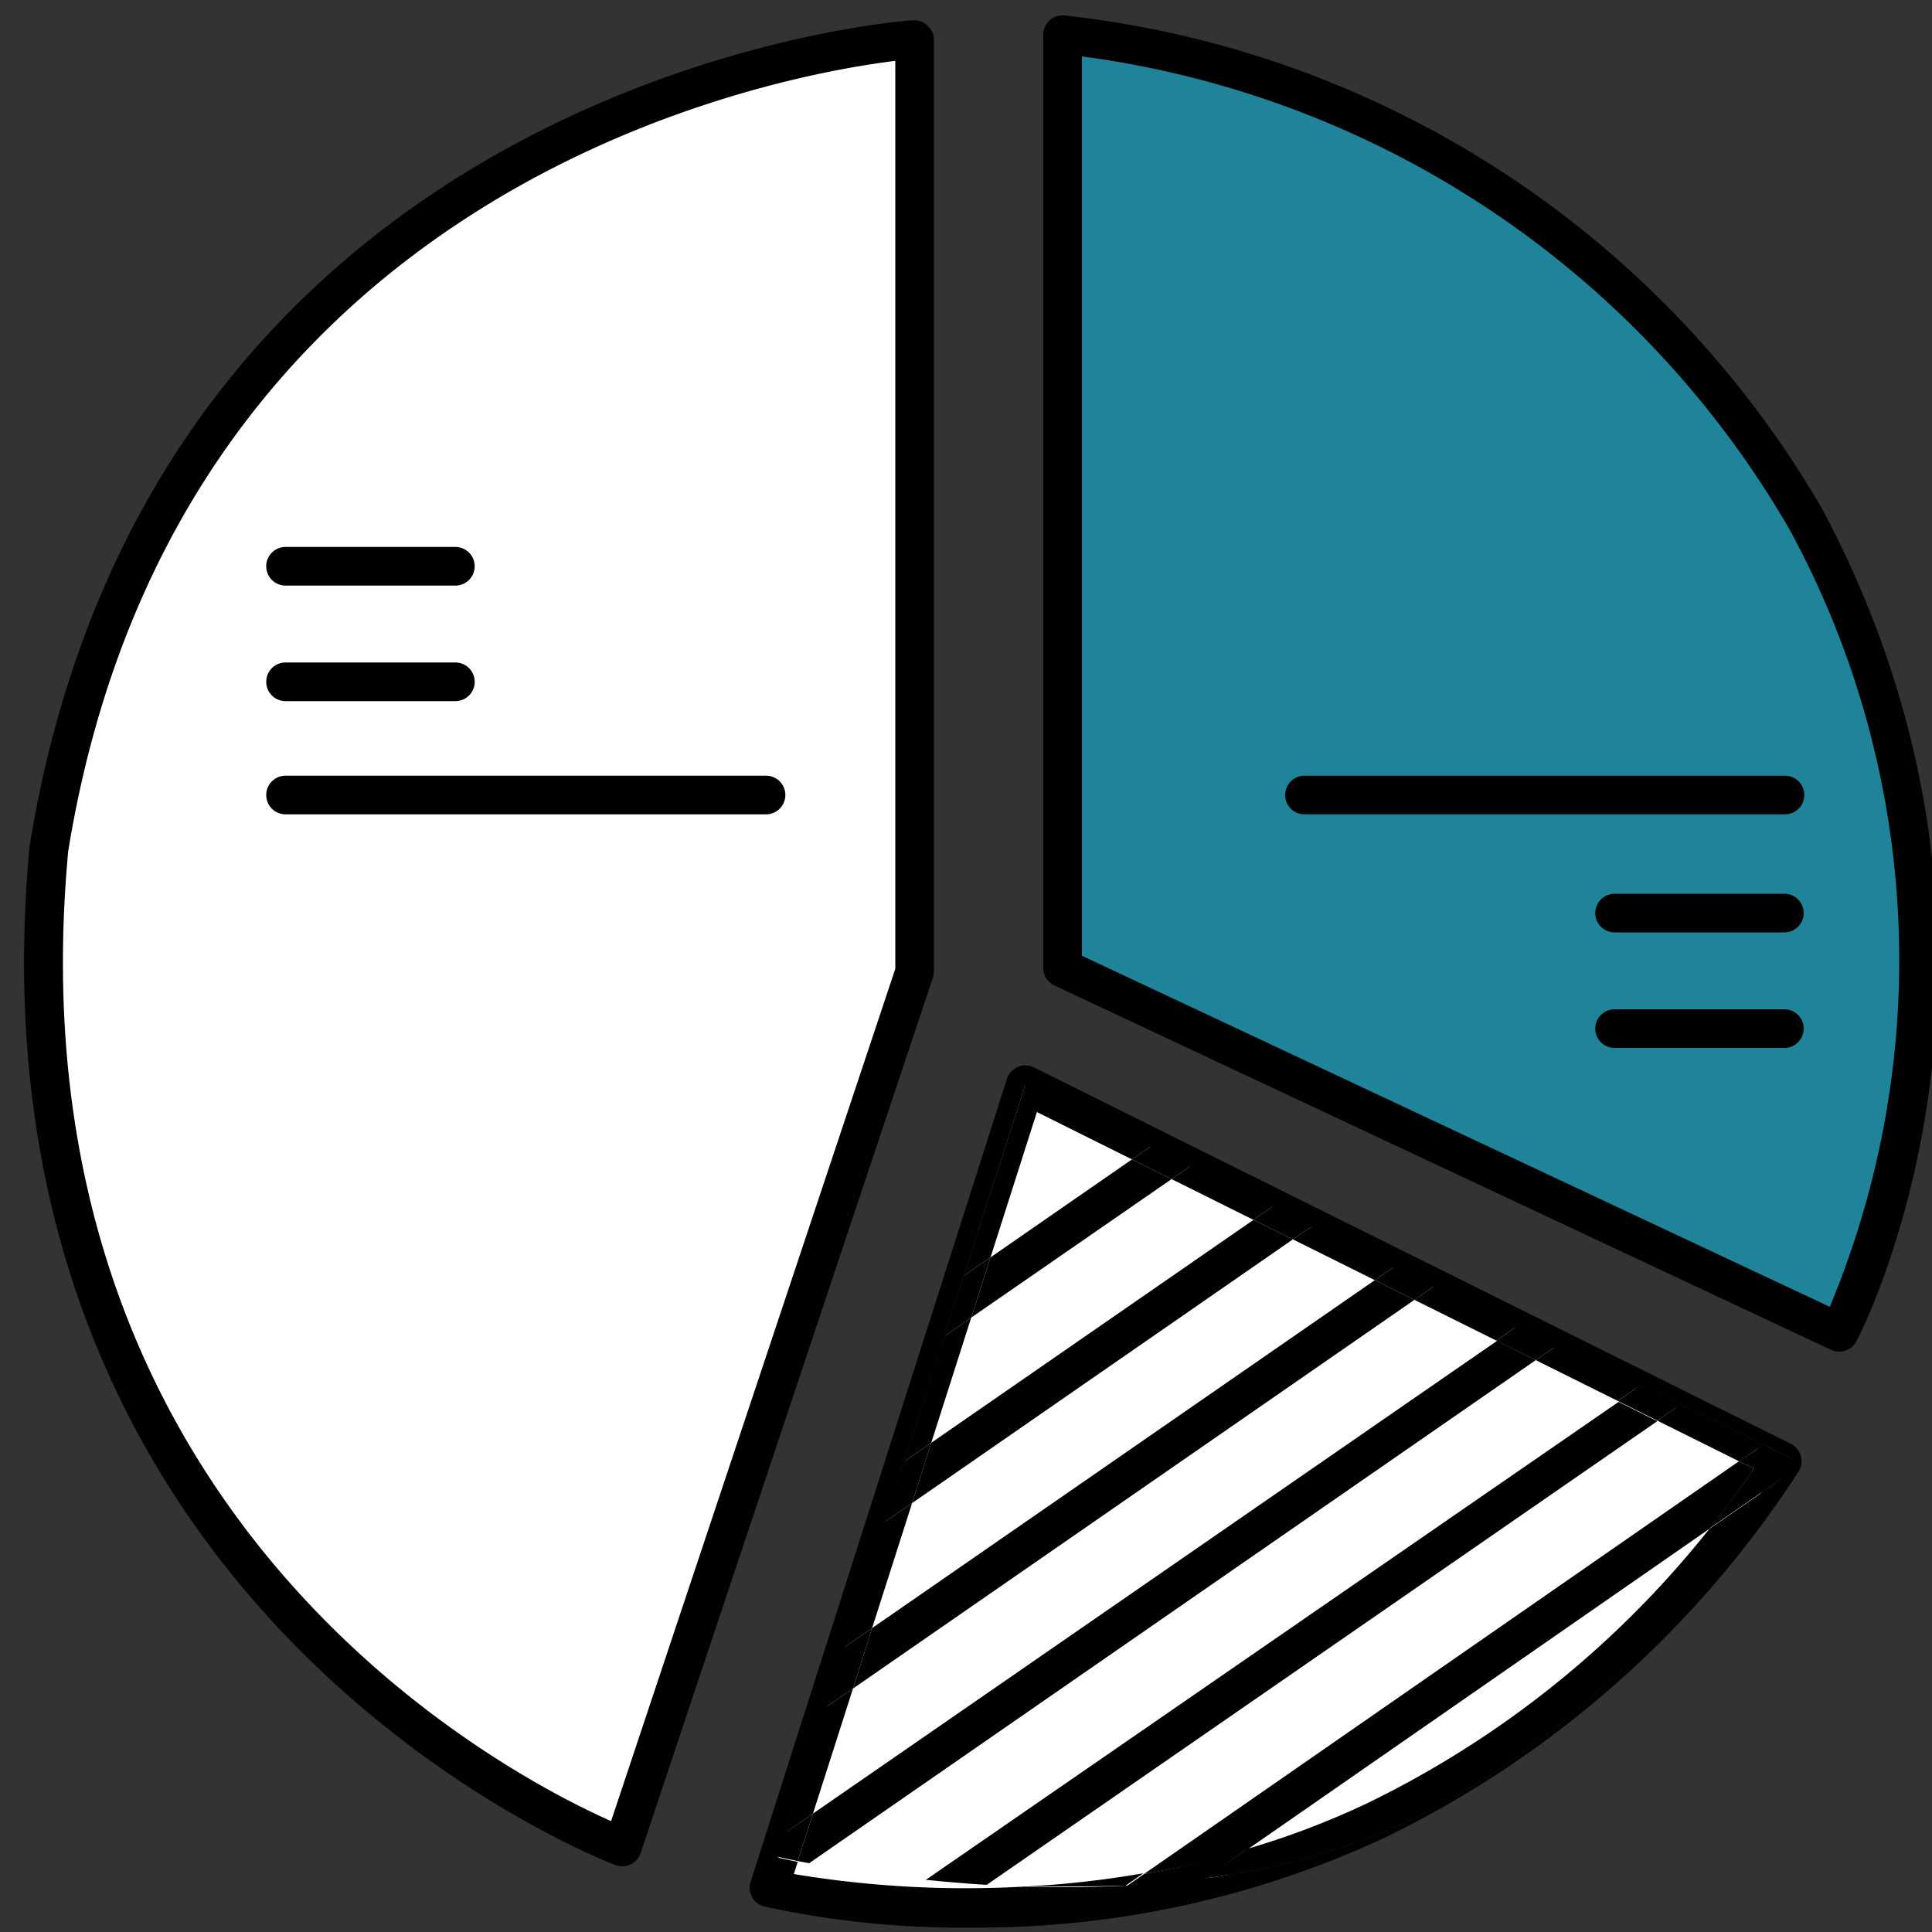 <svg id="レイヤー_1" data-name="レイヤー 1" xmlns="http://www.w3.org/2000/svg" viewBox="0 0 100 100"><rect x="0" y="0" width="100" height="100" fill="#333333" stroke="none"/><defs><style>.cls-1{fill:#fff;}.cls-2{fill:#1f8499;}.cls-3{fill:none;}</style></defs><path class="cls-1" d="M47.34,2.05S9,4.33,2.54,43.89C-1.14,83.46,32.24,95.6,32.24,95.6l15.1-45.33Z"/><path class="cls-1" d="M53.07,56.15,39.8,97.71s16,3.91,31.45-3.5a52.2,52.2,0,0,0,21-18.58Z"/><path id="パス_160" data-name="パス 160" class="cls-2" d="M55,1.8V50.1L95.18,69s10.38-19.2-1.7-42.07A50.65,50.65,0,0,0,55,1.8Z"/><path class="cls-3" d="M47.92,97.3c-2.57-.26-4.68-.61-6-.86l-.59-.11-.2.63A54.17,54.17,0,0,0,53,97.65c-.67,0-1.32-.06-2-.09C50,97.49,48.91,97.4,47.92,97.3Z"/><path class="cls-3" d="M79.49,70.4l-37.61,26c1.36.25,3.47.6,6,.86L83.73,72.51Z"/><path class="cls-3" d="M90,75.64l-4.24-2.11-34.71,24c.64,0,1.29.07,2,.09A50.78,50.78,0,0,0,59.21,97Z"/><polygon class="cls-3" points="60.64 61.03 50.27 68.2 48.2 74.68 64.88 63.14 60.64 61.03"/><polygon class="cls-3" points="44.15 87.4 42.08 93.87 77.45 69.39 73.21 67.28 44.15 87.4"/><polygon class="cls-3" points="53.67 57.56 51.27 65.08 58.59 60.01 53.67 57.56"/><polygon class="cls-3" points="66.92 64.15 47.21 77.8 45.14 84.27 71.16 66.26 66.92 64.15"/><path class="cls-3" d="M88.48,79.13,64.55,95.7a42.06,42.06,0,0,0,6.27-2.39A51.09,51.09,0,0,0,88.48,79.13Z"/><path class="cls-3" d="M56,49.47,94.71,67.64A46.59,46.59,0,0,0,92.6,27.36,49.85,49.85,0,0,0,56,2.92Zm27.59,4.77a1,1,0,0,1,0-2h8.79a1,1,0,0,1,0,2Zm8.79-8a1,1,0,0,1,0,2H83.57a1,1,0,0,1,0-2ZM67.52,40.15H92.39a1,1,0,0,1,0,2H67.52a1,1,0,0,1,0-2Z"/><path class="cls-3" d="M46.34,50.11v-47C40.18,3.91,9.16,9.43,3.53,44.06c-3.2,34.49,22.75,47.83,28.1,50.2ZM14.78,28.31h8.79a1,1,0,0,1,0,2H14.78a1,1,0,1,1,0-2Zm0,6h8.79a1,1,0,0,1,0,2H14.78a1,1,0,0,1,0-2Zm0,7.86a1,1,0,0,1,0-2H39.65a1,1,0,0,1,0,2Z"/><path d="M48.29,50.59a1.13,1.13,0,0,0,.05-.32V2.05A1,1,0,0,0,48,1.32a1,1,0,0,0-.74-.27c-.39,0-39.23,2.79-45.73,42.75-3.71,39.87,30,52.61,30.34,52.74a1,1,0,0,0,.35.06,1.08,1.08,0,0,0,.43-.1,1,1,0,0,0,.51-.59ZM31.63,94.26C26.28,91.89.33,78.55,3.53,44.06,9.16,9.43,40.18,3.91,46.34,3.15v47Z"/><path d="M54,50.1a1,1,0,0,0,.58.91l40.2,18.86a1.06,1.06,0,0,0,.42.09,1,1,0,0,0,.88-.52c.11-.2,10.49-19.94-1.71-43A51.83,51.83,0,0,0,55.09.8a1,1,0,0,0-.77.26A1,1,0,0,0,54,1.8ZM92.6,27.36a46.59,46.59,0,0,1,2.11,40.28L56,49.47V2.92A49.85,49.85,0,0,1,92.6,27.36Z"/><polygon points="71.16 66.26 72.26 65.5 67.98 63.42 66.92 64.15 71.16 66.26"/><polygon points="64.88 63.14 65.92 62.41 61.65 60.33 60.64 61.03 64.88 63.14"/><polygon points="77.45 69.39 78.6 68.59 74.32 66.51 73.21 67.28 77.45 69.39"/><path d="M70.82,93.31a42.06,42.06,0,0,1-6.27,2.39l-2.2,1.52a36.39,36.39,0,0,0,8.55-2.11C82,90.8,89.91,80,92.19,76.57l-3.71,2.56A51.09,51.09,0,0,1,70.82,93.31Z"/><polygon points="53.67 57.56 58.59 60.01 59.59 59.32 53.07 56.15 49.88 66.04 51.27 65.08 53.67 57.56"/><polygon points="83.73 72.51 84.93 71.68 80.66 69.6 79.49 70.4 83.73 72.51"/><path d="M53,97.65c1.68,0,3.45,0,5.27-.05l.91-.64A50.78,50.78,0,0,1,53,97.65Z"/><polygon points="90.02 75.64 91.27 74.77 87 72.69 85.78 73.53 90.02 75.64"/><path d="M71.69,95.11a53.12,53.12,0,0,0,21.4-18.94,1,1,0,0,0-.4-1.44L53.52,55.25a1,1,0,0,0-1.4.59L38.85,97.41a1,1,0,0,0,.08.79,1,1,0,0,0,.63.48,47.75,47.75,0,0,0,10.66,1.09A49.84,49.84,0,0,0,71.69,95.11ZM53,97.65A54.17,54.17,0,0,1,41.09,97l.2-.63c-.7-.14-1.09-.24-1.09-.24l.38-1.19,2.1-6.49,1-3.13,2.09-6.49,1-3.13,2.09-6.49,1-3.13,3.19-9.89,6.52,3.17,2.06,1,4.27,2.08,2.06,1,4.28,2.08,2.06,1,4.28,2.08,2.06,1,4.27,2.08,2.07,1,4.27,2.08,1.58.77s-.23.38-.66,1C89.91,80,82,90.8,70.9,95.11a36.39,36.39,0,0,1-8.55,2.11c-1.36.18-2.72.3-4.05.38C56.48,97.69,54.71,97.7,53,97.65Z"/><polygon points="44.15 87.4 42.67 88.41 40.59 94.9 42.08 93.87 44.15 87.4"/><polygon points="47.21 77.8 45.77 78.79 43.68 85.28 45.14 84.27 47.21 77.8"/><polygon points="50.27 68.2 48.87 69.17 46.78 75.66 48.2 74.68 50.27 68.2"/><polygon points="58.59 60.01 51.27 65.08 50.27 68.2 60.64 61.03 58.59 60.01"/><polygon points="60.64 61.03 61.65 60.33 59.59 59.32 58.59 60.01 60.64 61.03"/><polygon points="51.27 65.08 49.88 66.04 48.87 69.17 50.27 68.2 51.27 65.08"/><polygon points="64.88 63.14 48.2 74.68 47.21 77.8 66.92 64.15 64.88 63.14"/><polygon points="66.92 64.15 67.98 63.42 65.92 62.41 64.88 63.14 66.92 64.15"/><polygon points="48.2 74.68 46.78 75.66 45.77 78.79 47.21 77.8 48.2 74.68"/><polygon points="71.16 66.26 45.14 84.27 44.15 87.4 73.21 67.28 71.16 66.26"/><polygon points="45.14 84.27 43.68 85.28 42.67 88.41 44.15 87.4 45.14 84.27"/><polygon points="73.21 67.28 74.32 66.51 72.26 65.5 71.16 66.26 73.21 67.28"/><path d="M79.49,70.4l-2-1L42.08,93.87l-.79,2.46.59.11Z"/><path d="M40.58,94.9l-.38,1.19s.39.1,1.09.24l.79-2.46Z"/><polygon points="79.49 70.4 80.66 69.6 78.6 68.59 77.45 69.39 79.49 70.4"/><path d="M47.92,97.3c1,.1,2,.19,3.15.26l34.71-24-2-1Z"/><polygon points="85.78 73.53 87 72.69 84.93 71.68 83.73 72.51 85.78 73.53"/><path d="M90.79,76,90,75.64,59.21,97a46.16,46.16,0,0,0,5.34-1.26L88.48,79.13C89.29,78.12,90.06,77.09,90.79,76Z"/><path d="M64.55,95.7A46.16,46.16,0,0,1,59.21,97l-.91.64c1.33-.08,2.69-.2,4.05-.38Z"/><path d="M90.79,76c-.73,1.07-1.5,2.1-2.31,3.11l3.71-2.56c.43-.65.66-1,.66-1l-1.58-.77L90,75.64Z"/><path d="M67.52,42.15H92.39a1,1,0,0,0,0-2H67.52a1,1,0,0,0,0,2Z"/><path d="M82.57,47.26a1,1,0,0,0,1,1h8.79a1,1,0,0,0,0-2H83.57A1,1,0,0,0,82.57,47.26Z"/><path d="M93.36,53.24a1,1,0,0,0-1-1H83.57a1,1,0,0,0,0,2h8.79A1,1,0,0,0,93.36,53.24Z"/><path d="M40.65,41.15a1,1,0,0,0-1-1H14.78a1,1,0,0,0,0,2H39.65A1,1,0,0,0,40.65,41.15Z"/><path d="M14.78,30.31h8.79a1,1,0,0,0,0-2H14.78a1,1,0,1,0,0,2Z"/><path d="M14.78,36.29h8.79a1,1,0,0,0,0-2H14.78a1,1,0,0,0,0,2Z"/></svg>